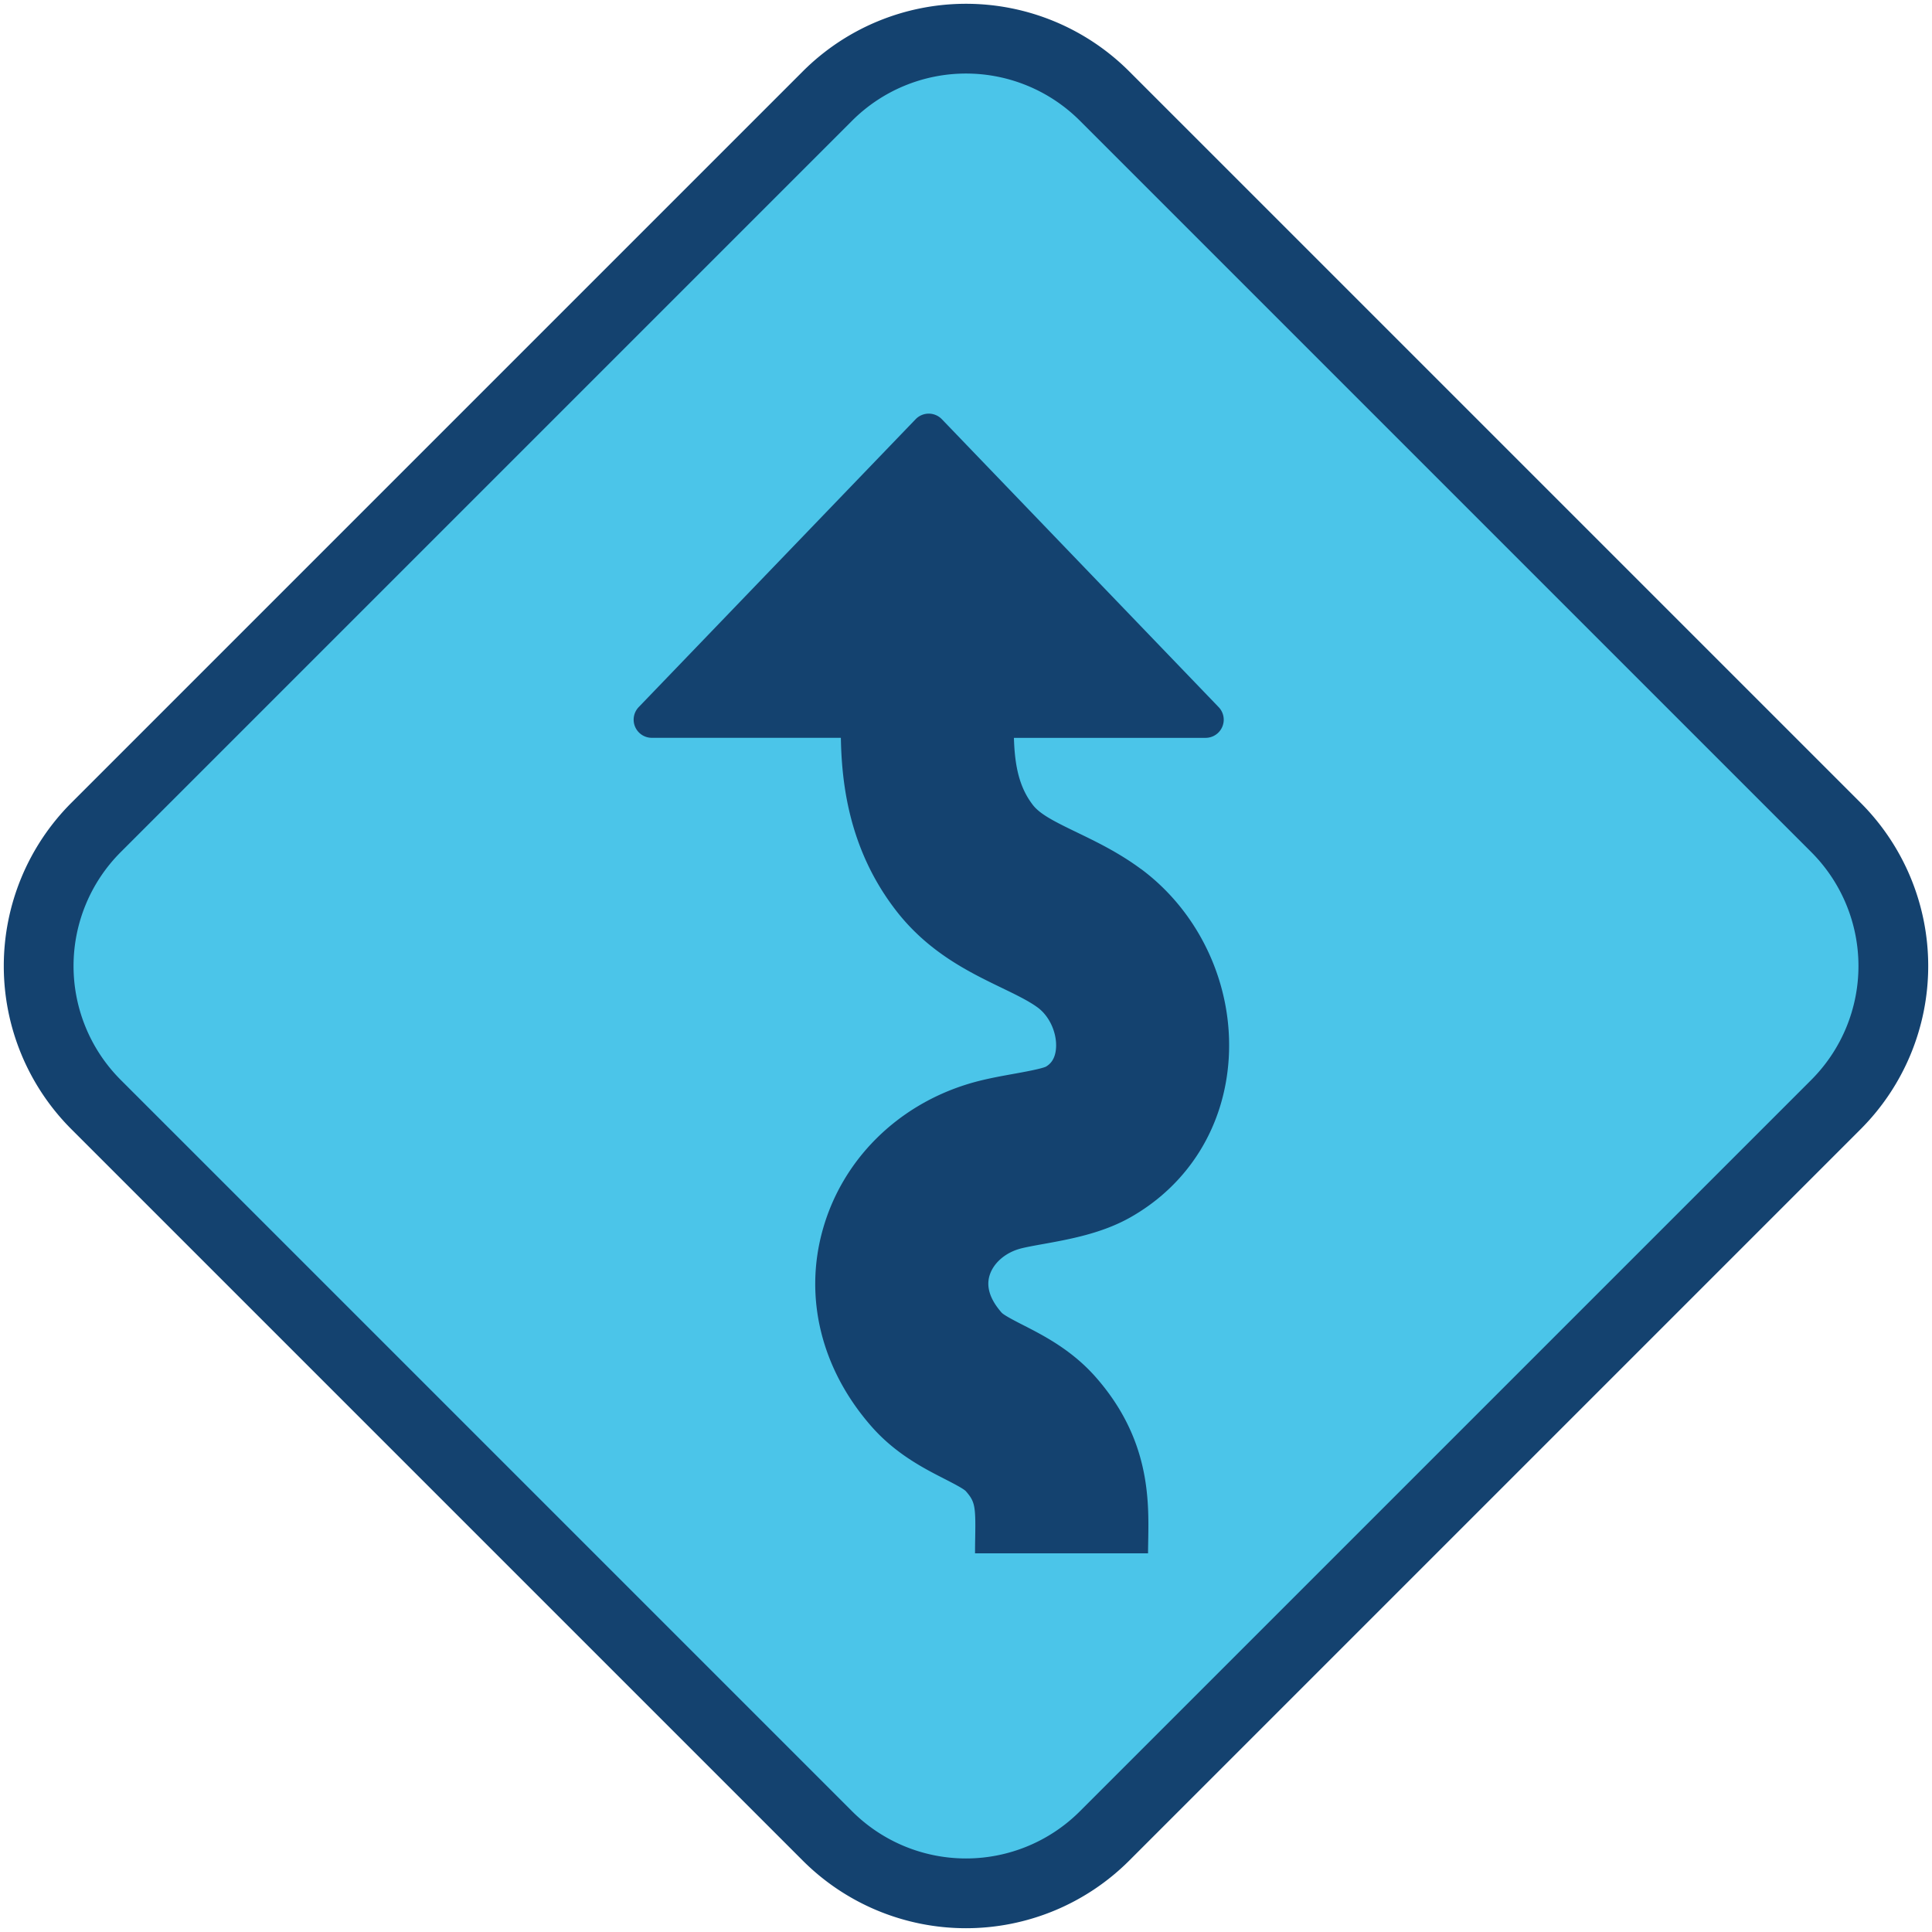 <svg width="56" height="56" viewBox="0 0 56 56" xmlns="http://www.w3.org/2000/svg">
    <g fill="none" fill-rule="evenodd">
        <path d="m53.216 32.016-21.2 21.2a5.68 5.68 0 0 1-8.032 0l-21.2-21.2a5.68 5.68 0 0 1 0-8.032l21.2-21.2a5.68 5.68 0 0 1 8.032 0l21.2 21.2a5.68 5.68 0 0 1 0 8.032" fill="#4BC5E9"/>
        <path d="m53.216 32.016-21.2 21.2a5.68 5.68 0 0 1-8.032 0l-21.2-21.2a5.68 5.68 0 0 1 0-8.032l21.2-21.2a5.68 5.68 0 0 1 8.032 0l21.2 21.2a5.68 5.68 0 0 1 0 8.032z" stroke="#14426F" stroke-width="2.022"/>
        <path d="M33.073 25.19c-.637-.472-1.281-.784-1.85-1.059-.663-.32-1.08-.53-1.289-.804-.357-.467-.52-1.04-.545-1.94h5.555a.526.526 0 0 0 .38-.89L27.3 12.151a.528.528 0 0 0-.76 0l-8.026 8.344a.526.526 0 0 0 .38.891h5.479c.023 1.336.24 3.23 1.574 4.974.944 1.237 2.134 1.812 3.09 2.274.405.196.788.381 1.046.573.337.25.554.729.527 1.164-.023.367-.203.493-.298.549-.17.07-.658.157-.951.21-.43.078-.872.158-1.308.292-2.063.633-3.634 2.204-4.2 4.203-.563 1.982-.047 4.07 1.415 5.73.695.788 1.511 1.206 2.107 1.51.216.111.543.278.618.355.265.302.29.427.274 1.34-.003.154-.005.309-.005.464h5.015c0-.125.003-.25.005-.374.02-1.17.053-2.937-1.513-4.724-.693-.791-1.51-1.21-2.107-1.515-.22-.112-.551-.282-.627-.361-.33-.375-.45-.732-.357-1.062.1-.353.425-.652.848-.782.15-.046.457-.102.728-.15.75-.136 1.683-.305 2.501-.765 1.693-.954 2.736-2.632 2.86-4.606.134-2.128-.84-4.234-2.54-5.496" fill="#14426F"/>
    </g>
</svg>
